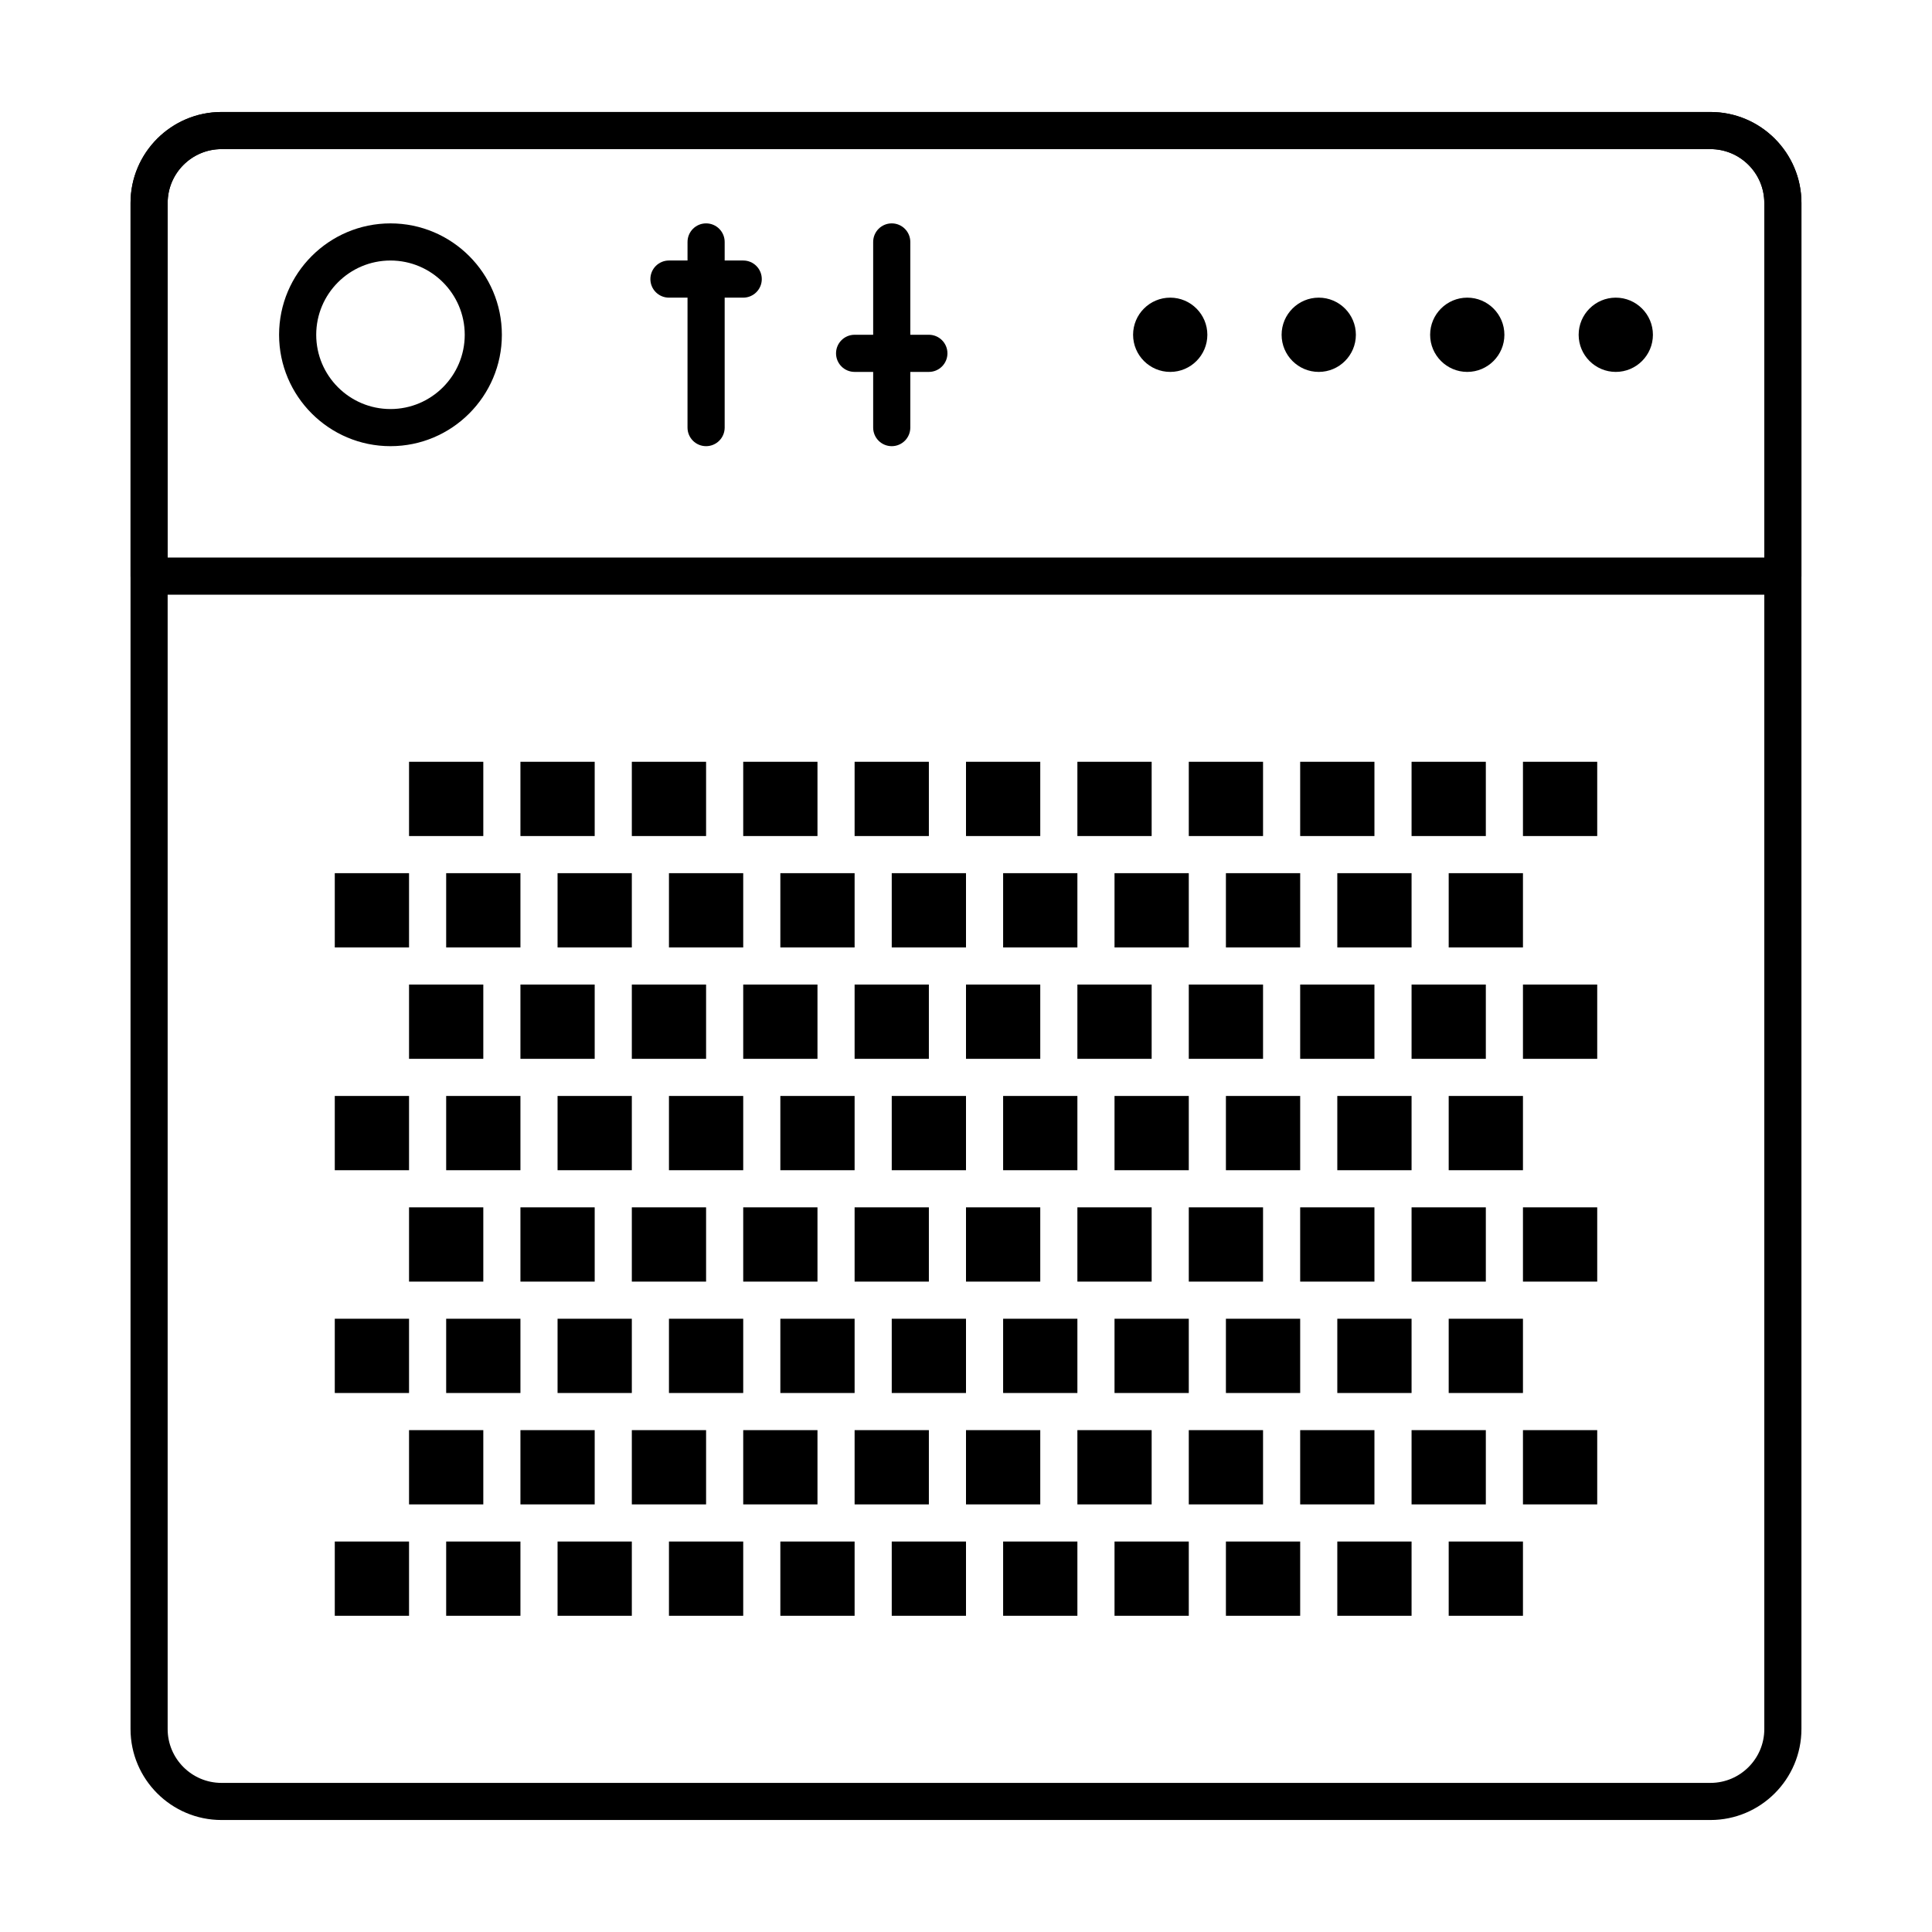<?xml version="1.0" encoding="UTF-8"?>
<!-- Uploaded to: SVG Repo, www.svgrepo.com, Generator: SVG Repo Mixer Tools -->
<svg fill="#000000" width="800px" height="800px" version="1.1" viewBox="144 144 512 512" xmlns="http://www.w3.org/2000/svg">
 <g>
  <path d="m597.29 626.32h-394.59c-13.293 0-24.109-10.816-24.109-24.109v-404.43c0-13.293 10.816-24.105 24.109-24.105h394.59c13.293 0 24.109 10.816 24.109 24.109v404.43c-0.004 13.289-10.816 24.105-24.109 24.105zm-394.59-442.8c-7.867 0-14.27 6.398-14.27 14.266v404.43c0 7.867 6.402 14.27 14.27 14.27h394.59c7.867 0 14.27-6.402 14.27-14.27v-404.43c0-7.867-6.402-14.27-14.27-14.27z"/>
  <path d="m616.48 301.6h-432.96c-2.719 0-4.922-2.203-4.922-4.922v-98.891c0-13.293 10.816-24.105 24.109-24.105h394.59c13.293 0 24.109 10.816 24.109 24.109l-0.004 98.891c0 2.715-2.203 4.918-4.918 4.918zm-428.04-9.84h423.12v-93.973c0-7.867-6.402-14.27-14.27-14.27h-394.59c-7.863 0.004-14.266 6.402-14.266 14.27z"/>
  <path d="m380.32 262.24c-2.719 0-4.922-2.203-4.922-4.922v-49.199c0-2.719 2.203-4.922 4.922-4.922s4.922 2.203 4.922 4.922v49.199c-0.004 2.719-2.207 4.922-4.922 4.922z"/>
  <path d="m390.16 242.56h-19.68c-2.719 0-4.922-2.203-4.922-4.922s2.203-4.922 4.922-4.922h19.68c2.719 0 4.922 2.203 4.922 4.922-0.004 2.719-2.207 4.922-4.922 4.922z"/>
  <path d="m331.12 262.24c-2.719 0-4.922-2.203-4.922-4.922l0.004-49.199c0-2.719 2.203-4.922 4.922-4.922s4.922 2.203 4.922 4.922v49.199c-0.004 2.719-2.207 4.922-4.926 4.922z"/>
  <path d="m340.96 222.88h-19.68c-2.719 0-4.922-2.203-4.922-4.922s2.203-4.922 4.922-4.922h19.68c2.719 0 4.922 2.203 4.922 4.922s-2.203 4.922-4.922 4.922z"/>
  <path d="m247.48 262.24c-16.277 0-29.52-13.242-29.52-29.52s13.242-29.52 29.52-29.52c16.277 0 29.52 13.242 29.52 29.52 0.004 16.277-13.242 29.52-29.52 29.52zm0-49.199c-10.852 0-19.68 8.828-19.68 19.68s8.828 19.68 19.68 19.68c10.852 0 19.68-8.828 19.68-19.68s-8.828-19.68-19.68-19.68z"/>
  <path d="m454.12 242.56c-5.426 0-9.84-4.414-9.84-9.84s4.414-9.84 9.84-9.84c5.426 0 9.84 4.414 9.84 9.84s-4.414 9.84-9.84 9.84z"/>
  <path d="m493.48 242.56c-5.426 0-9.84-4.414-9.84-9.84s4.414-9.84 9.84-9.84 9.84 4.414 9.84 9.84-4.414 9.84-9.84 9.84z"/>
  <path d="m532.84 242.56c-5.426 0-9.84-4.414-9.84-9.84s4.414-9.84 9.84-9.84c5.426 0 9.84 4.414 9.84 9.84s-4.414 9.84-9.84 9.84z"/>
  <path d="m572.2 242.56c-5.426 0-9.84-4.414-9.84-9.84s4.414-9.84 9.84-9.84 9.84 4.414 9.84 9.84-4.414 9.84-9.84 9.84z"/>
  <path d="m252.4 345.88h19.68v19.68h-19.68z"/>
  <path d="m281.92 345.88h19.68v19.68h-19.68z"/>
  <path d="m311.44 345.88h19.68v19.68h-19.68z"/>
  <path d="m340.96 345.88h19.68v19.68h-19.68z"/>
  <path d="m370.48 345.88h19.68v19.68h-19.68z"/>
  <path d="m400 345.88h19.68v19.68h-19.68z"/>
  <path d="m429.52 345.88h19.68v19.68h-19.68z"/>
  <path d="m459.04 345.88h19.68v19.68h-19.68z"/>
  <path d="m488.56 345.88h19.68v19.68h-19.68z"/>
  <path d="m518.08 345.88h19.68v19.68h-19.68z"/>
  <path d="m547.6 345.88h19.68v19.68h-19.68z"/>
  <path d="m232.72 375.4h19.68v19.68h-19.68z"/>
  <path d="m262.24 375.4h19.68v19.68h-19.68z"/>
  <path d="m291.76 375.4h19.68v19.68h-19.68z"/>
  <path d="m321.28 375.4h19.68v19.68h-19.68z"/>
  <path d="m350.8 375.4h19.68v19.68h-19.68z"/>
  <path d="m380.32 375.4h19.68v19.68h-19.68z"/>
  <path d="m409.84 375.4h19.68v19.68h-19.68z"/>
  <path d="m439.36 375.4h19.68v19.68h-19.68z"/>
  <path d="m468.88 375.4h19.68v19.68h-19.68z"/>
  <path d="m498.4 375.4h19.68v19.68h-19.68z"/>
  <path d="m527.92 375.4h19.68v19.68h-19.68z"/>
  <path d="m252.4 404.92h19.68v19.68h-19.68z"/>
  <path d="m281.92 404.92h19.68v19.68h-19.68z"/>
  <path d="m311.44 404.92h19.68v19.68h-19.68z"/>
  <path d="m340.96 404.92h19.68v19.68h-19.68z"/>
  <path d="m370.48 404.92h19.68v19.68h-19.68z"/>
  <path d="m400 404.92h19.68v19.68h-19.68z"/>
  <path d="m429.52 404.92h19.68v19.68h-19.68z"/>
  <path d="m459.04 404.92h19.68v19.68h-19.68z"/>
  <path d="m488.56 404.92h19.68v19.68h-19.68z"/>
  <path d="m518.08 404.92h19.68v19.68h-19.68z"/>
  <path d="m547.6 404.92h19.68v19.68h-19.68z"/>
  <path d="m232.72 434.44h19.68v19.68h-19.68z"/>
  <path d="m262.24 434.44h19.68v19.68h-19.68z"/>
  <path d="m291.76 434.44h19.68v19.68h-19.68z"/>
  <path d="m321.28 434.44h19.68v19.68h-19.68z"/>
  <path d="m350.8 434.44h19.68v19.68h-19.68z"/>
  <path d="m380.32 434.44h19.68v19.68h-19.68z"/>
  <path d="m409.84 434.44h19.68v19.68h-19.68z"/>
  <path d="m439.36 434.44h19.68v19.68h-19.68z"/>
  <path d="m468.88 434.44h19.68v19.68h-19.68z"/>
  <path d="m498.4 434.44h19.68v19.68h-19.68z"/>
  <path d="m527.92 434.44h19.68v19.68h-19.68z"/>
  <path d="m252.4 463.96h19.68v19.68h-19.68z"/>
  <path d="m281.92 463.96h19.68v19.68h-19.68z"/>
  <path d="m311.44 463.96h19.68v19.68h-19.68z"/>
  <path d="m340.96 463.96h19.68v19.68h-19.68z"/>
  <path d="m370.48 463.96h19.68v19.68h-19.68z"/>
  <path d="m400 463.96h19.68v19.68h-19.68z"/>
  <path d="m429.52 463.96h19.68v19.68h-19.68z"/>
  <path d="m459.04 463.96h19.68v19.68h-19.68z"/>
  <path d="m488.56 463.96h19.68v19.68h-19.68z"/>
  <path d="m518.08 463.96h19.68v19.68h-19.68z"/>
  <path d="m547.6 463.96h19.68v19.68h-19.68z"/>
  <path d="m232.72 493.48h19.68v19.68h-19.68z"/>
  <path d="m262.24 493.48h19.68v19.68h-19.68z"/>
  <path d="m291.76 493.48h19.68v19.68h-19.68z"/>
  <path d="m321.28 493.48h19.68v19.68h-19.68z"/>
  <path d="m350.8 493.48h19.68v19.68h-19.68z"/>
  <path d="m380.32 493.48h19.68v19.68h-19.68z"/>
  <path d="m409.84 493.48h19.68v19.68h-19.68z"/>
  <path d="m439.36 493.48h19.68v19.68h-19.68z"/>
  <path d="m468.88 493.48h19.68v19.68h-19.68z"/>
  <path d="m498.4 493.48h19.68v19.68h-19.68z"/>
  <path d="m527.92 493.48h19.68v19.68h-19.68z"/>
  <path d="m252.4 523h19.68v19.68h-19.68z"/>
  <path d="m281.92 523h19.68v19.68h-19.68z"/>
  <path d="m311.44 523h19.68v19.68h-19.68z"/>
  <path d="m340.96 523h19.68v19.68h-19.68z"/>
  <path d="m370.48 523h19.68v19.68h-19.68z"/>
  <path d="m400 523h19.68v19.68h-19.68z"/>
  <path d="m429.52 523h19.68v19.68h-19.68z"/>
  <path d="m459.04 523h19.68v19.68h-19.68z"/>
  <path d="m488.56 523h19.68v19.68h-19.68z"/>
  <path d="m518.08 523h19.68v19.68h-19.68z"/>
  <path d="m547.6 523h19.68v19.68h-19.68z"/>
  <path d="m232.72 552.52h19.68v19.68h-19.68z"/>
  <path d="m262.24 552.52h19.68v19.68h-19.68z"/>
  <path d="m291.76 552.52h19.68v19.68h-19.68z"/>
  <path d="m321.28 552.52h19.68v19.68h-19.68z"/>
  <path d="m350.8 552.52h19.68v19.68h-19.68z"/>
  <path d="m380.32 552.52h19.68v19.68h-19.68z"/>
  <path d="m409.84 552.52h19.68v19.68h-19.68z"/>
  <path d="m439.36 552.52h19.68v19.68h-19.68z"/>
  <path d="m468.88 552.52h19.68v19.68h-19.68z"/>
  <path d="m498.4 552.52h19.68v19.68h-19.68z"/>
  <path d="m527.92 552.52h19.68v19.68h-19.68z"/>
 </g>
</svg>